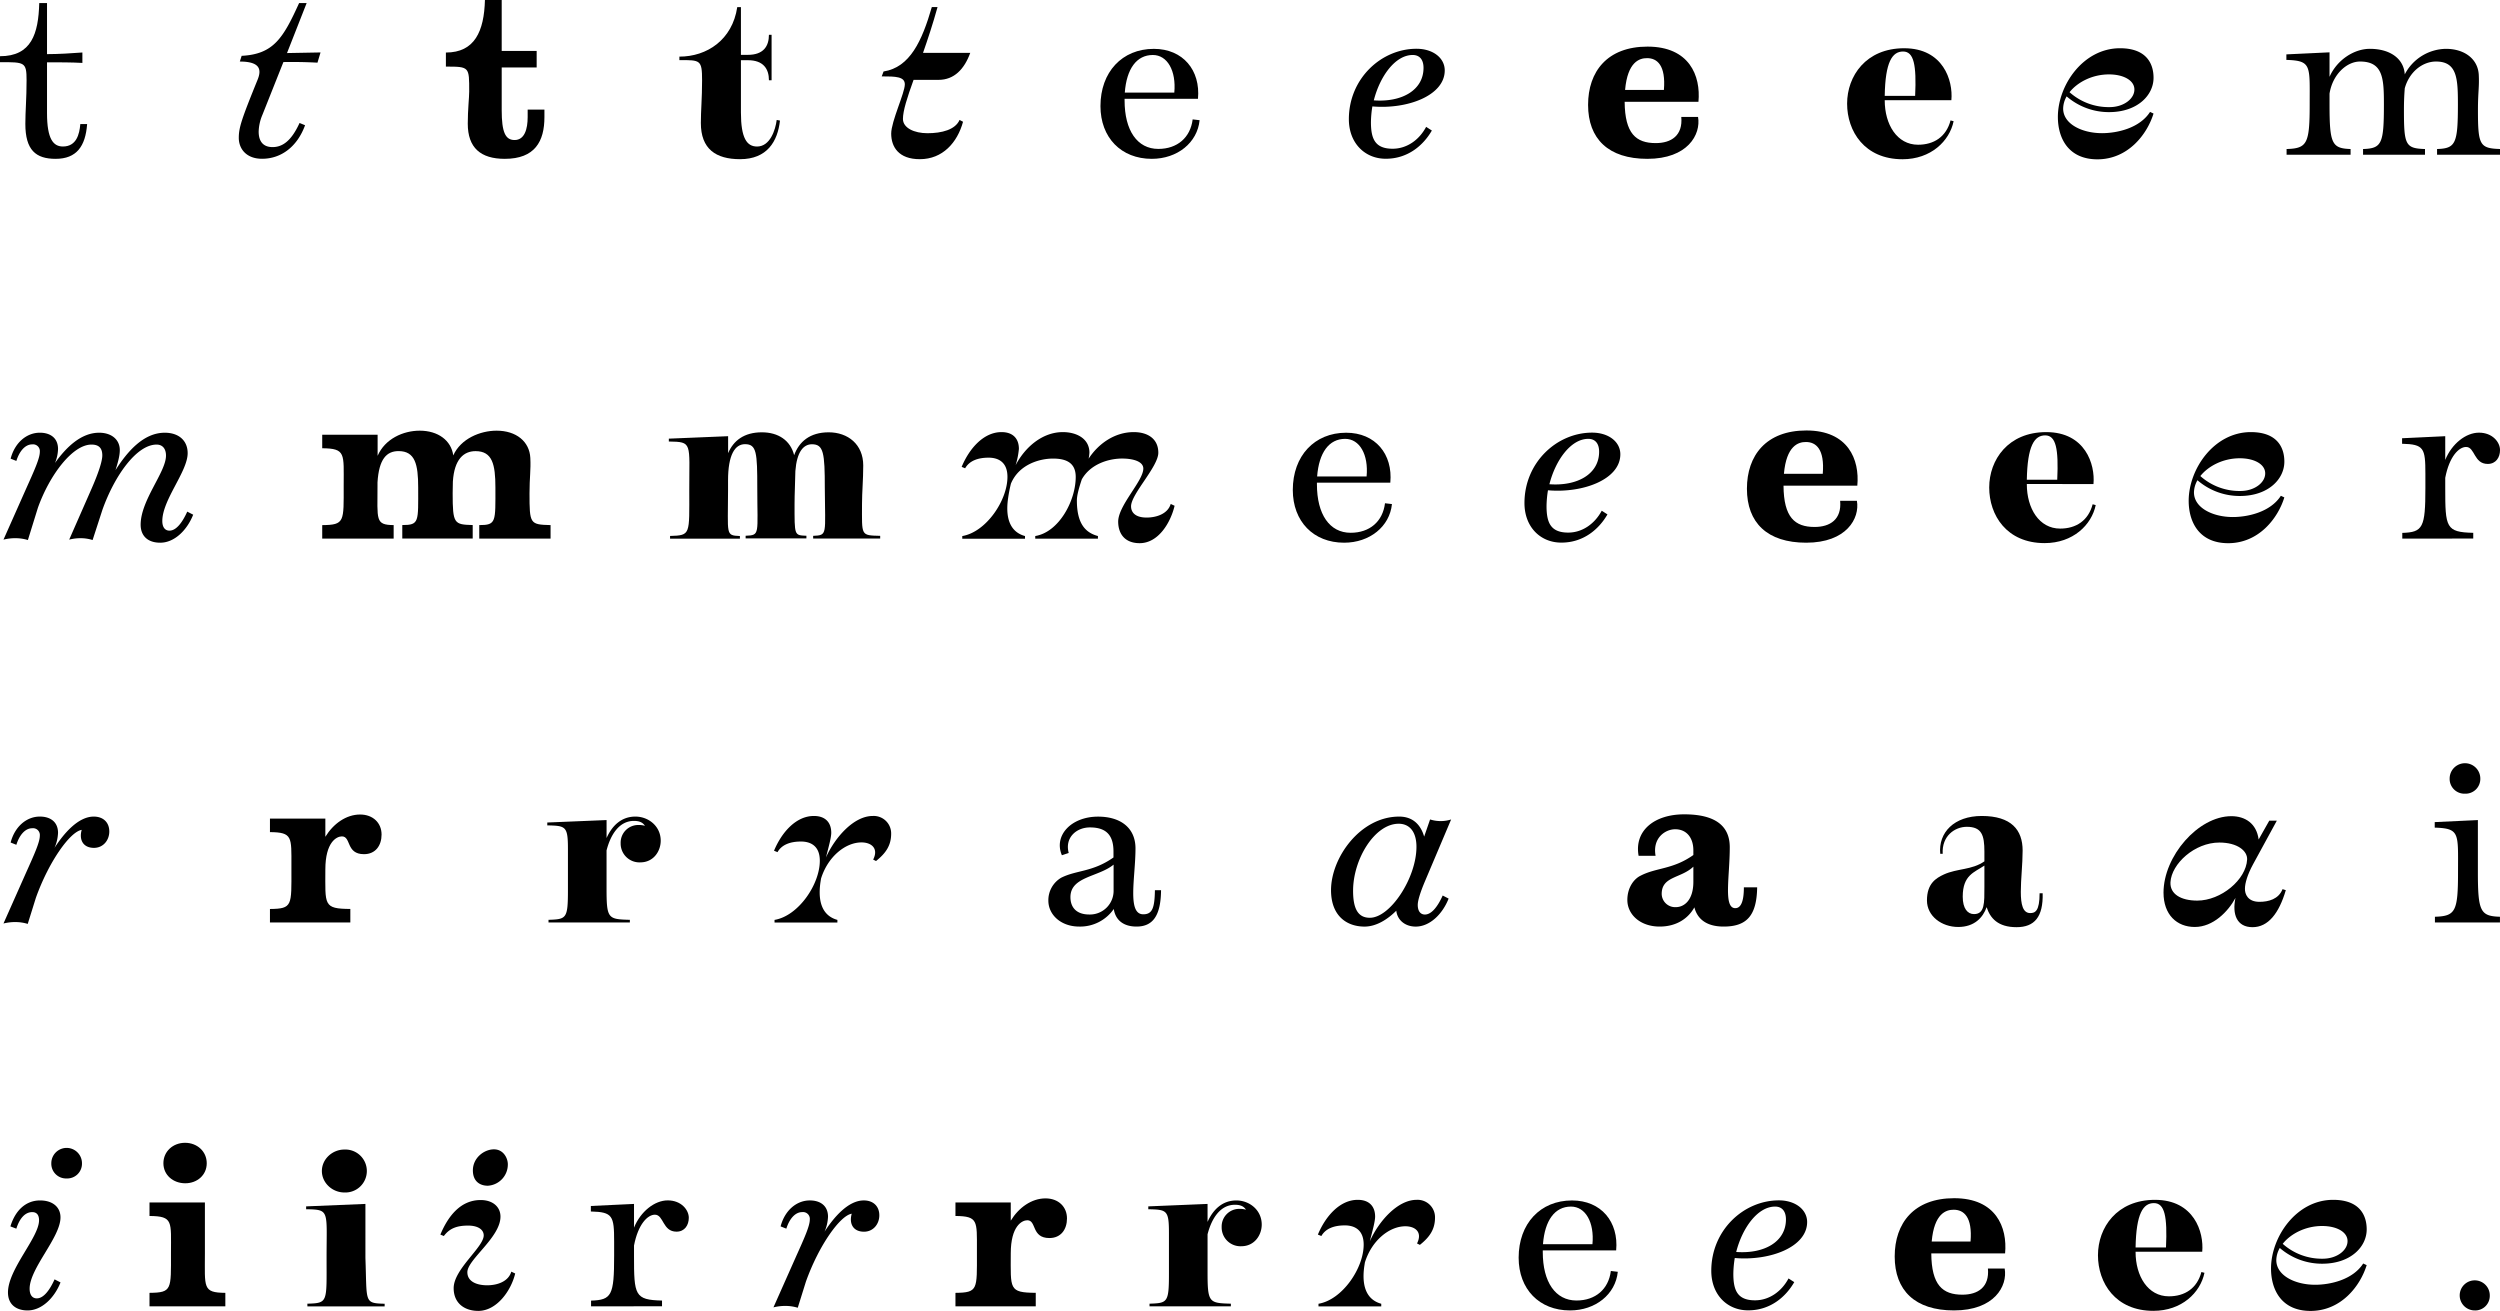 <svg xmlns="http://www.w3.org/2000/svg" xmlns:xlink="http://www.w3.org/1999/xlink" viewBox="0 0 1100.65 577.11"><defs><style>.cls-1{fill:none;}.cls-2{clip-path:url(#clip-path);}</style><clipPath id="clip-path" transform="translate(-18 -34.17)"><rect class="cls-1" width="1140" height="675"/></clipPath></defs><title>Asset 32</title><g id="Layer_2" data-name="Layer 2"><g id="Layer_1-2" data-name="Layer 1"><g class="cls-2"><path d="M42.48,104.1c-8.73,0-13.32-3.87-13.32-15.39,0-5.58.54-11.07.54-19.17s-.81-8-11.7-8V58.92c13.86,0,16.92-9.9,17.28-23.4H38.7V58c5,0,10.8-.36,15.57-.72v4.59c-4.77-.27-10.53-.27-15.57-.27V84c0,11.43,2.79,14.67,7,14.67,5.94,0,7.29-5.4,7.65-9.81V88.8h3v.09C55.62,98.52,51.75,104.1,42.48,104.1Z" transform="translate(-18 -34.17)"/><path d="M123.13,94.83c0-4.5,1.26-8.28,8.28-25.56,1.71-4.23,1.44-8-7.83-8l.81-2.52c14-.72,18.27-7.74,25.29-23.22H153l-8.64,22,14.76-.27-1.35,4.5c-4.95-.27-10-.36-15-.27l-9.27,23.31a20.29,20.29,0,0,0-1.62,7.29c0,4.23,1.89,6.84,6.12,6.84s8.19-2.52,11.88-10.62l2.43,1c-3.51,9.63-10.71,14.76-18.9,14.76C126.64,104.1,123.13,99.87,123.13,94.83Z" transform="translate(-18 -34.17)"/><path d="M240.23,104.1c-10.62,0-16.29-4.86-16.29-15.48,0-6.12.63-11.52.63-14.13,0-10.89.18-11-10.26-11V57.3c12.69,0,16.83-9.36,17.19-23.13h7.38V56.58h15.39v7.29H238.88V82.68c0,9.72,1.62,13.14,5.67,13.14,4.41,0,5.76-4.86,5.76-10.08V82.41h7.38v3.33C257.69,96.45,253.46,104.1,240.23,104.1Z" transform="translate(-18 -34.17)"/><path d="M317.11,60.63V59.1c12.15,0,23.31-7.38,25.47-21.78h1.62v21h3.06c6.84,0,9.27-3.78,9.27-8.82h1.17v20h-1.17c0-5-2.43-8.82-9.27-8.82H344.2v23c0,11.34,2.61,15,7.11,15,5.76,0,8.1-7.38,8.64-11.7l1.44.27c-1,9.18-5.67,17-17.55,17-10.71,0-17.28-4.5-17.28-15.93,0-5.58.54-10.71.54-18.81C327.1,60.45,326.29,60.63,317.11,60.63Z" transform="translate(-18 -34.17)"/><path d="M410.36,93c0-5.4,6-17.91,6-21.69,0-3.42-4-3.51-10.17-3.51l.81-2.16c11.61-1.8,16.92-13.41,21.24-28.35h2.52c-2.07,7.47-4.32,14.22-6.39,20.16h20.79c-2.61,7.2-7.11,11.88-13.95,11.88h-11c-2.79,7.74-4.68,13.59-4.68,17.19,0,4,5,6.3,10.8,6.3,6.3,0,12.24-1.53,14.13-5.85l1.53.81c-2.52,9.18-9,16.47-19,16.47C413.6,104.28,410.36,98.79,410.36,93Z" transform="translate(-18 -34.17)"/><path d="M525.08,104.1c-13.5,0-22.59-9.36-22.59-23.22,0-15,9.54-25.2,23.49-25.2,12.87,0,20.61,9.45,19.44,22H513.11v.72c0,13.23,5.58,21.33,14.85,21.33,8.37,0,14.13-5,15.12-13l3.06.36C545.15,97,536.33,104.1,525.08,104.1ZM513.2,74.94H535c.9-9.63-3.06-16.56-9.45-16.56C518.42,58.38,514,64.41,513.2,74.94Z" transform="translate(-18 -34.17)"/><path d="M611.85,86.64c0-17.82,14.22-31,29.79-31,7.2,0,12.42,4,12.42,9.54,0,11.07-16.47,17.19-31.86,15.84a46.12,46.12,0,0,0-.63,6.93c0,7.2,1.71,11.7,9.54,11.7,6.39,0,11.79-4,14.76-9.63l2.52,1.62c-3.78,6.57-10.62,12.42-20.25,12.42C619,104.1,611.85,97.26,611.85,86.64Zm11-8.28c12.33.9,21.87-4.5,21.87-14.31,0-3.6-1.71-5.67-4.77-5.67C632.28,58.38,625.53,67.74,622.83,78.36Z" transform="translate(-18 -34.17)"/><path d="M743.26,104.1c-17.18,0-26.09-8.82-26.09-23.76,0-14.67,8.45-25.65,26.18-25.65,18.36,0,23.49,12.78,22.41,24.3H733.27c.1,14,5,18.18,13.68,18.18,6.84,0,12-3.33,11.25-11.52h7.38C766.93,93.39,761,104.1,743.26,104.1Zm-9.8-30.33h17.09c.9-10.89-3-14-7.38-14C739.75,59.73,734.54,61.44,733.46,73.77Z" transform="translate(-18 -34.17)"/><path d="M876.75,87.18l1.35.36c-1.8,8.73-10,16.74-22.5,16.74-16.74,0-24.39-12.33-24.39-24.48s8.28-24.39,25.11-24.39c17.19,0,21.6,14.22,20.79,22.86H847.77v.09c0,10.62,5.4,19.53,14.67,19.53C869.46,97.89,874.86,94.38,876.75,87.18Zm-29-10.8h13.41c.63-13.59-.54-19.53-5.31-19.53S848,61.44,847.77,76.38Z" transform="translate(-18 -34.17)"/><path d="M924,85.65c0-14,11.16-30.24,27.36-30.24,11.52,0,14.76,6.66,14.76,13,0,7.74-7.11,15-19.26,15.12a28.37,28.37,0,0,1-19-6.93,11.22,11.22,0,0,0-1.53,5.13c-.18,7,8.28,11.07,17.1,11.07,6.57,0,16.56-2.16,21.15-9.36l1.53.72c-2.79,9.09-11.16,20.16-24.75,20.16C928.6,104.28,924,95,924,85.65Zm5.13-10.89a25.84,25.84,0,0,0,17.64,6.57c6.48,0,11.34-4,10.89-8.28-.36-3.6-4.86-6.12-11.16-6.12C939.13,66.93,932.65,70.35,929.14,74.76Z" transform="translate(-18 -34.17)"/><path d="M1024.69,102.3V99.78c9.09-.27,10.17-2.34,10.17-19.71,0-17.1.9-19.17-10.26-19.53V58.11l19-.9V68c3.33-7.56,10.89-12.33,17.73-12.33,9.27,0,15,4.59,15.39,11.25a20.77,20.77,0,0,1,18.09-11.25c8.37,0,14.13,4.59,14.49,11.43.27,5.4-.36,7.56-.36,15.48,0,15.39.72,16.92,9.72,17.19v2.52h-27.72V99.78c8.19-.27,9.18-2.34,9.18-19.71,0-11.34-.36-18.81-9.63-18.81-6,0-11.79,4.59-13.77,11.79-.18,2.43-.36,5-.36,9.54,0,15.39.63,16.92,9.27,17.19v2.52h-27.27V99.78c8.28-.27,9.18-2.34,9.18-19.71,0-11.34-.36-18.81-10.53-18.81-5.76,0-12.06,5.58-13.41,14.13v4.68c0,17.37,1,19.44,9.27,19.71v2.52Z" transform="translate(-18 -34.17)"/><path d="M24.75,271.12a21.21,21.21,0,0,0-5.22.63l10-22.5c3.6-8,6-13.32,6-16.11a3,3,0,0,0-3.33-3.33c-3.33,0-5.76,3.33-7,7.29l-2.52-1c1.8-6.93,6.93-11.43,12.87-11.43,4.5,0,8,2.25,8,7.2A17.1,17.1,0,0,1,42.21,238c5-7,11.52-13.32,19.44-13.32,5.49,0,9.09,3.06,9.09,7.65,0,2.52-.81,5.4-1.89,8.82,5.22-8.19,12.33-16.47,21.69-16.47,6.21,0,10.08,3.51,10.08,9,0,8.1-11.16,20.52-11.16,29.88,0,2.7,1.17,4.23,3.15,4.23,3.06,0,5.76-3.78,7.83-8.37l2.61,1.35c-2.7,6.84-8.28,12.33-14.49,12.33-5.85,0-8.64-3.33-8.64-7.92,0-10.8,11.16-23.13,11.16-30.42,0-3.06-1.53-4.86-4.14-4.86-8.82,0-18.54,13.77-23.85,28.71l-4.32,13.32a17.25,17.25,0,0,0-5.31-.81,19.83,19.83,0,0,0-5,.63l9.45-21.51c3.6-8.1,5.13-13.14,5.13-15.57,0-3.24-1.53-4.77-4.77-4.77-8.28,0-18.36,13.23-23.58,27.81l-4.41,14.22A18.42,18.42,0,0,0,24.75,271.12Z" transform="translate(-18 -34.17)"/><path d="M159.86,271.3v-5.94c10-.09,9.45-1.53,9.45-17.46,0-14,1-16.29-9.45-16.38v-5.94h24.39v9.27c3.24-7.47,11.25-11.07,18.54-11.07,8.1,0,13.86,4.32,14.76,10.89,3.33-7.38,11.88-10.89,19.08-10.89,8.64,0,14.49,4.77,14.85,12,.27,5.4-.36,8.55-.36,15.57,0,13.5.18,13.77,9.27,14v5.94H229v-5.94c7.56,0,7.11-1.44,7.11-16.56,0-10.17-1.35-16-8.73-16-5.13,0-9.36,3.42-10,13.41,0,1.53-.09,3.15-.09,5.13,0,13.5.63,13.77,8.82,14v5.94h-31v-5.94c7.56,0,7-1.44,7-16.56,0-10.17-1.35-16-8.64-16-5.22,0-8.64,3.42-9.27,13.77v1.35c0,15.21-1.08,17.37,7.11,17.46v5.94Z" transform="translate(-18 -34.17)"/><path d="M313,270.13c9.18-.27,8.46-.54,8.46-20.16,0-21,1.44-21.24-9-21.42v-1.26l26.1-1.08v7.47c2.34-5.49,7-9.18,14.85-9.18,7.29,0,12.6,3.6,14.22,10.08,2.16-5.94,6.93-10.08,15.21-10.08,8.46,0,15.21,5.31,15.21,14.58,0,6.3-.54,11.79-.54,17,0,14-.72,13.77,8,14v1.17H376v-1.17c6.48-.27,5.22-.54,5.13-21.06,0-15.48-.54-19.26-5.67-19.26-3.78,0-6.66,3.42-7.29,11.79-.09,5.31-.36,10-.36,14.49,0,14-.18,13.77,5.22,14v1.17H346.27v-1.17c6.48-.27,5.13-.54,5.13-21.06,0-15.48-.27-19.26-5.4-19.26-4.41,0-7.47,4.59-7.47,16V250c0,19.62-1.26,19.89,5.22,20.16v1.17H313Z" transform="translate(-18 -34.17)"/><path d="M461.54,244.12c0-6.75-4.32-8.46-8.28-8.46-4.68,0-8.46,1.35-10.35,4.68l-1.53-.63c3.42-8.19,9.72-15.3,17.55-15.3,5.31,0,7.65,3.15,7.65,7.38a35.42,35.42,0,0,1-1.44,7.2c4-7.74,11.61-14.58,20.79-14.58,5.94,0,11.7,2.79,11.7,9.09a17.73,17.73,0,0,1-.36,2.61c4.23-6.48,11.34-11.7,19.89-11.7,5.94,0,10.8,2.79,10.8,9.09,0,6.12-12,18.18-12,23.58,0,2.61,1.8,4.95,6.84,4.95,4.5,0,9.36-1.71,10.62-6l1.71.81c-1.8,7.56-7.2,16.47-15.39,16.47-6.12,0-9.36-3.69-9.45-9.36-.09-7.2,11.07-18,11.07-23.49,0-3.06-4.32-4.41-9.36-4.41-5.49,0-13.77,2.16-17.73,9.18-1.17,3.51-2.16,6.93-2.16,9.27,0,10.35,3.87,14.22,9.27,15.66v1.17H473.78v-1.17c10.44-1.71,17.82-15.57,17.82-26,0-6.12-4-8.1-10-8.1-5.85,0-15,2.52-18.54,11.07a64.51,64.51,0,0,0-1.26,6.57c-1.44,10.26,2.07,15,7.47,16.47v1.17H441.65v-1.17C452.09,268.42,461.54,254.56,461.54,244.12Z" transform="translate(-18 -34.17)"/><path d="M609.76,273.1c-13.5,0-22.59-9.36-22.59-23.22,0-15,9.54-25.2,23.49-25.2,12.87,0,20.61,9.45,19.44,22H597.79v.72c0,13.23,5.58,21.33,14.85,21.33,8.37,0,14.13-4.95,15.12-13l3.06.36C629.83,266,621,273.1,609.76,273.1Zm-11.88-29.16h21.78c.9-9.63-3.06-16.56-9.45-16.56C603.1,227.38,598.69,233.41,597.88,243.94Z" transform="translate(-18 -34.17)"/><path d="M689.16,255.64c0-17.82,14.22-31,29.79-31,7.2,0,12.42,4,12.42,9.54,0,11.07-16.47,17.19-31.86,15.84a46.12,46.12,0,0,0-.63,6.93c0,7.2,1.71,11.7,9.54,11.7,6.39,0,11.79-4.05,14.76-9.63l2.52,1.62c-3.78,6.57-10.62,12.42-20.25,12.42C696.27,273.1,689.16,266.26,689.16,255.64Zm11-8.28c12.33.9,21.87-4.5,21.87-14.31,0-3.6-1.71-5.67-4.77-5.67C709.59,227.38,702.84,236.74,700.14,247.36Z" transform="translate(-18 -34.17)"/><path d="M813.2,273.1c-17.19,0-26.1-8.82-26.1-23.76,0-14.67,8.46-25.65,26.19-25.65,18.36,0,23.49,12.78,22.41,24.3H803.21c.09,14,5,18.18,13.68,18.18,6.84,0,12-3.33,11.25-11.52h7.38C836.87,262.39,830.93,273.1,813.2,273.1Zm-9.81-30.33h17.1c.9-10.89-3-14-7.38-14C809.69,228.73,804.47,230.44,803.39,242.77Z" transform="translate(-18 -34.17)"/><path d="M939.31,256.18l1.35.36c-1.8,8.73-10,16.74-22.5,16.74-16.74,0-24.39-12.33-24.39-24.48s8.28-24.39,25.11-24.39c17.19,0,21.6,14.22,20.79,22.86H910.33v.09c0,10.62,5.4,19.53,14.67,19.53C932,266.89,937.42,263.38,939.31,256.18Zm-29-10.8h13.41c.63-13.59-.54-19.53-5.31-19.53S910.6,230.44,910.33,245.38Z" transform="translate(-18 -34.17)"/><path d="M981.59,254.65c0-14,11.16-30.24,27.36-30.24,11.52,0,14.76,6.66,14.76,13,0,7.74-7.11,15-19.26,15.12a28.37,28.37,0,0,1-19-6.93,11.22,11.22,0,0,0-1.53,5.13c-.18,7,8.28,11.07,17.1,11.07,6.57,0,16.56-2.16,21.15-9.36l1.53.72c-2.79,9.09-11.16,20.16-24.75,20.16C986.18,273.28,981.59,264,981.59,254.65Zm5.13-10.89a25.84,25.84,0,0,0,17.64,6.57c6.48,0,11.34-4,10.89-8.28-.36-3.6-4.86-6.12-11.16-6.12C996.71,235.93,990.23,239.35,986.72,243.76Z" transform="translate(-18 -34.17)"/><path d="M1075.63,271.3v-2.52c9.09-.27,10.17-2.34,10.17-19.71v-6.3c0-11.34-.63-13-10.26-13.23v-2.43l19-.9v10.44c2.88-7.11,9.09-12,14.85-12,6,0,9.27,4.23,9.27,7.65,0,3.24-1.8,6.12-5.4,6.12-6.21,0-5.58-7.47-9.54-7.47-3.15,0-7.38,4.14-9.18,13.59v4.5c0,17.37.27,19.44,12.33,19.71v2.52Z" transform="translate(-18 -34.17)"/><path d="M24.75,440.12a21.21,21.21,0,0,0-5.22.63l10-22.5c3.6-8,6-13.32,6-16.11a3,3,0,0,0-3.33-3.33c-3.33,0-5.76,3.33-7,7.29l-2.52-1c1.8-6.93,6.93-11.43,12.87-11.43,4.5,0,8,2.25,8,7.2A18.28,18.28,0,0,1,42,407.45c4-6.21,10.35-13.77,17.28-13.77,4.14,0,6.84,2.52,6.84,6.57,0,3.78-2.61,7.2-6.75,7.2-4.68,0-6.66-3.42-5.4-7.92-5.13.81-14.49,14-20.16,29.88l-3.6,11.52A18.42,18.42,0,0,0,24.75,440.12Z" transform="translate(-18 -34.17)"/><path d="M136.85,440.3v-5.94c10-.09,9.45-1.53,9.45-17.46v-1.62c0-12.6.54-14.67-9.45-14.76v-5.94h24.39v8c3.51-5.76,9.18-9.81,15.3-9.81,5.67,0,9.45,3.69,9.45,8.82,0,4.77-2.61,8.64-7.74,8.64-8,0-5.58-7.83-9.72-7.83-2.34,0-7.29,2.52-7.29,14.58,0,15.66-1,17.28,11,17.37v5.94Z" transform="translate(-18 -34.17)"/><path d="M259.49,439.13c7.92-.27,8.55-.45,8.55-13.23V408.08c0-10.17-.9-10.35-9.09-10.53v-1.26l26.1-1.08v7.92c2.43-5.49,6.57-9.45,12.69-9.45,5.76,0,11.15,4.23,11.15,10.62,0,4.59-3.14,9.54-9,9.54a8.28,8.28,0,0,1-8.64-8.46,7.76,7.76,0,0,1,7.82-8,10,10,0,0,1,2.88.36c-.8-1.17-2-2.16-4.85-2.16-6.48,0-10.26,6-12.06,13V425c0,13.68.54,13.86,10.26,14.13v1.17H259.49Z" transform="translate(-18 -34.17)"/><path d="M378.93,413.12c0-6.75-4.32-8.46-8.28-8.46-4.68,0-8.46,1.35-10.35,4.68l-1.53-.63c3.42-8.19,9.72-15.3,17.55-15.3,5.31,0,7.65,3.15,7.65,7.38,0,2.16-1.17,6.3-2.34,10.89,4.05-9,12.33-18.27,20.61-18.27a7.68,7.68,0,0,1,8.1,7.83c0,5.13-2.34,8.55-6.66,12l-1.26-.63c2.52-4.95-.81-7.56-5.13-7.56-7.11,0-14.85,6.3-17.82,15.93-.09.54-.18,1.17-.27,1.71-1.44,10.26,2.07,15,7.47,16.47v1.17H359v-1.17C369.48,437.42,378.93,423.56,378.93,413.12Z" transform="translate(-18 -34.17)"/><path d="M518.35,442.1c-5.76,0-9.27-2.88-10-7.74a18,18,0,0,1-15.21,7.74c-8.1,0-13.59-5.22-13.59-11.43a11.47,11.47,0,0,1,5.67-10.08c6.84-3.42,13.77-2.43,23-8.91v-2.61c0-7-3-10.62-10.35-10.62-6,0-11.16,4.5-9.36,11.25l-3,1c-3.69-8.64,4.05-17,15.93-17,9.81,0,16.47,4.86,16.47,14,0,12.69-3.78,29,3.42,29,4.05,0,5-2.88,5.13-10.62h2.7C529.06,437.6,525.37,442.1,518.35,442.1Zm-20.79-5.31a10.43,10.43,0,0,0,10.71-10.71V414.83c-6.66,5.49-19,5.22-19,14.31C489.28,433.91,492.16,436.79,497.56,436.79Z" transform="translate(-18 -34.17)"/><path d="M604,426.08c0-14.31,12.87-32.4,30-32.4,6.39,0,9.63,4.05,11,8.82l2.61-7.56a15.46,15.46,0,0,0,4.68.72,14.87,14.87,0,0,0,4.59-.72l-11.7,27.63c-1.8,4.32-3,8-3,10,0,2.7,1.17,4.23,3.15,4.23,3.06,0,5.76-3.78,7.83-8.37l2.61,1.35c-2.7,6.84-8.28,12.33-14.49,12.33-4.68,0-8.1-2.88-8.55-7-3.87,3.87-8.82,7-14,7C610.83,442.1,604,437.33,604,426.08ZM641.61,407c0-6.66-3.06-10.17-7.83-10.17-10.53,0-20.07,15.57-20.07,29.52,0,8.19,2.34,11.88,7.38,11.88C630.09,438.23,641.61,420.68,641.61,407Z" transform="translate(-18 -34.17)"/><path d="M776.84,442.1c-7.74,0-11.61-3.51-12.87-8.46-2.7,4.86-7.83,8.46-15.3,8.46-8.63,0-14.21-5.4-14.21-11.7,0-5.58,3-9.36,5.85-10.71,6.93-3.6,14.21-2.7,23.21-9.09v-2.07c0-5.4-2.88-9.27-8-9.27-4.31,0-10.07,3.78-8.63,11.7h-7.47c-2-11.07,6.92-18.27,20.06-18.27,13.59,0,20.07,5,20.07,14.49,0,13-2.88,26.82,2.43,26.82q3.78,0,3.78-9.18h5.85C791.42,437.42,786.92,442.1,776.84,442.1Zm-21.05-8.55c3.77,0,7.73-3.15,7.73-11.16v-6.66c-5.48,5.22-13.94,4.14-13.94,12A5.92,5.92,0,0,0,755.79,433.55Z" transform="translate(-18 -34.17)"/><path d="M905.78,442.37c-8.19,0-11.61-4-13.14-8.82-1.62,4.59-5.4,8.73-12.51,8.73-7.29,0-13.77-4.77-13.77-11.7,0-7.47,4-9.81,7.47-11.43,5.94-2.7,12.24-1.89,17.82-5.76v-4.32c0-7.2-1.17-10.89-7.74-10.89-5.31,0-11.07,4.05-10.62,11.88h-1.08c-.9-9.36,6.12-16.65,18.27-16.65,13,0,18,6.12,18,15.21,0,11.88-3.24,27.54,3.33,27.54,2.16,0,4.14-.81,4.14-8.73h1.35C917.57,437.87,913.7,442.37,905.78,442.37Zm-18.72-5.76c4.77,0,4.59-4.95,4.59-12v-9.36c-4.41,3-9.54,4.14-9.54,13.68C882.11,434.18,884.27,436.61,887.06,436.61Z" transform="translate(-18 -34.17)"/><path d="M1002.19,429.5c-3.24,6-9.81,12.78-17.91,12.78-7.92,0-13.77-5.4-13.77-15.12,0-16,15.21-33.66,29.88-33.66,6,0,11.07,3.15,12,10.26l4.68-8.28h3.33l-10.45,19.17c-2.51,4.59-3.59,8.46-3.59,10.71-.09,2.43,1.25,5.85,6.38,5.85,4,0,8.46-1.17,10.17-5.58l1.44.45c-3,10.17-7.74,16.29-14.66,16.29S1000.66,436.7,1002.19,429.5Zm5.13-16.92c.18-3.78-4.23-7.47-12.24-7.47-10.89,0-21.06,9.36-21.51,17.46-.27,5.22,4.59,8.1,11.79,8.1C995.8,430.67,1006.87,421.49,1007.32,412.58Z" transform="translate(-18 -34.17)"/><path d="M1090,440.3v-2.52c9.09-.27,10.17-2.34,10.17-19.71,0-17.1.9-19.17-10.26-19.53v-2.43l19-.9v22.86c0,17.37,1.08,19.44,9.72,19.71v2.52Zm13.23-56.7a6.5,6.5,0,0,1-6.75-6.66,6.75,6.75,0,1,1,13.5,0A6.5,6.5,0,0,1,1103.26,383.6Z" transform="translate(-18 -34.17)"/><path d="M34.2,605.79c3.06,0,5.76-3.78,7.83-8.37l2.61,1.35c-2.7,6.84-8.28,12.33-14.49,12.33-5,0-8.64-2.61-8.64-7.92,0-10.26,13.68-24.21,13.68-31.77,0-2.7-1.35-3.6-3-3.6-3.33,0-5.67,3.06-7,7.29l-2.61-1c2.16-7.11,6.84-11.43,13.05-11.43,5.49,0,9,2.88,9,7.47,0,8.82-13.59,22.41-13.59,31.41C31.05,604.26,32.22,605.79,34.2,605.79Zm6.39-59.49a6.75,6.75,0,1,1,13.5,0A6.5,6.5,0,0,1,47.34,553,6.5,6.5,0,0,1,40.59,546.3Z" transform="translate(-18 -34.17)"/><path d="M83.82,609.3v-5.94c10-.09,9.45-1.53,9.45-17.46,0-14,1.08-16.29-9.45-16.38v-5.94h24.39V585.9c0,15.21-1.08,17.37,9,17.46v5.94Zm15.75-54.18c-5.31,0-9.63-3.6-9.63-8.82s4.23-9,9.54-9,9.54,3.78,9.54,9S104.79,555.12,99.57,555.12Z" transform="translate(-18 -34.17)"/><path d="M153.32,608.13c9.18-.27,8.46-.54,8.46-20.16,0-21,1.44-21.24-9-21.42v-1.26l26.1-1.08V588c.72,19.62-.72,19.89,8.46,20.16v1.17h-34Zm6.39-58.41c0-5.22,4.59-9.45,9.9-9.45a9.46,9.46,0,1,1,0,18.9C164.3,559.17,159.71,554.94,159.71,549.72Z" transform="translate(-18 -34.17)"/><path d="M217.73,601.29c0-8.37,13.23-18,13.23-23.22,0-2.61-2.61-4.32-6.84-4.32-4.77,0-8.1,1.08-10.71,4.59l-1.53-.63c3.42-8.19,8.91-15.21,17.73-15.21,5.4,0,8.73,3.06,8.73,7.29,0,9.18-14.58,18.9-14.58,24.48,0,4.14,4.14,5.76,8.73,5.76s9.36-1.71,10.62-6l1.71.81c-1.8,7.56-8.1,16.47-16.29,16.47C222.41,611.28,217.73,607.86,217.73,601.29Zm8.46-51.84c0-5.58,5-9.27,9.27-9.27s6.12,4,6.12,6.57a9.37,9.37,0,0,1-8.82,9.45C229.34,556.2,226.19,554.31,226.19,549.45Z" transform="translate(-18 -34.17)"/><path d="M278.22,609.3v-2.52c9.09-.27,10.16-2.34,10.16-19.71v-6.3c0-11.34-.63-13-10.25-13.23v-2.43l19-.9v10.44c2.88-7.11,9.09-12,14.85-12,6,0,9.27,4.23,9.27,7.65,0,3.24-1.8,6.12-5.4,6.12-6.21,0-5.58-7.47-9.54-7.47-3.15,0-7.38,4.14-9.18,13.59v4.5c0,17.37.27,19.44,12.33,19.71v2.52Z" transform="translate(-18 -34.17)"/><path d="M363.74,609.12a21.21,21.21,0,0,0-5.22.63l10-22.5c3.6-8,6-13.32,6-16.11a3,3,0,0,0-3.33-3.33c-3.33,0-5.76,3.33-7,7.29l-2.52-1c1.8-6.93,6.93-11.43,12.87-11.43,4.5,0,8,2.25,8,7.2a18.28,18.28,0,0,1-1.53,6.57c4-6.21,10.35-13.77,17.28-13.77,4.14,0,6.84,2.52,6.84,6.57,0,3.78-2.61,7.2-6.75,7.2-4.68,0-6.66-3.42-5.4-7.92-5.13.81-14.49,14-20.16,29.88l-3.6,11.52A18.42,18.42,0,0,0,363.74,609.12Z" transform="translate(-18 -34.17)"/><path d="M438.65,609.3v-5.94c10-.09,9.45-1.53,9.45-17.46v-1.62c0-12.6.54-14.67-9.45-14.76v-5.94H463v8c3.51-5.76,9.18-9.81,15.3-9.81,5.67,0,9.45,3.69,9.45,8.82,0,4.77-2.61,8.64-7.74,8.64-8,0-5.58-7.83-9.72-7.83-2.34,0-7.29,2.52-7.29,14.58,0,15.66-1,17.28,11,17.37v5.94Z" transform="translate(-18 -34.17)"/><path d="M524.09,608.13c7.92-.27,8.55-.45,8.55-13.23V577.08c0-10.17-.9-10.35-9.09-10.53v-1.26l26.09-1.08v7.92c2.44-5.49,6.57-9.45,12.69-9.45,5.76,0,11.16,4.23,11.16,10.62,0,4.59-3.15,9.54-9,9.54a8.28,8.28,0,0,1-8.64-8.46,7.76,7.76,0,0,1,7.83-8,10.11,10.11,0,0,1,2.88.36c-.81-1.17-2-2.16-4.86-2.16-6.48,0-10.26,6-12.06,13V594c0,13.68.54,13.86,10.26,14.13v1.17H524.09Z" transform="translate(-18 -34.17)"/><path d="M618.37,582.12c0-6.75-4.32-8.46-8.28-8.46-4.68,0-8.46,1.35-10.35,4.68l-1.53-.63c3.42-8.19,9.72-15.3,17.55-15.3,5.31,0,7.65,3.15,7.65,7.38,0,2.16-1.17,6.3-2.34,10.89,4-9,12.33-18.27,20.61-18.27a7.68,7.68,0,0,1,8.1,7.83c0,5.13-2.34,8.55-6.66,12l-1.26-.63c2.52-5-.81-7.56-5.13-7.56-7.11,0-14.85,6.3-17.82,15.93-.09.54-.18,1.17-.27,1.71-1.44,10.26,2.07,15,7.47,16.47v1.17H598.48v-1.17C608.92,606.42,618.37,592.56,618.37,582.12Z" transform="translate(-18 -34.17)"/><path d="M709.19,611.1c-13.5,0-22.59-9.36-22.59-23.22,0-15,9.54-25.2,23.49-25.2,12.87,0,20.61,9.45,19.44,22H697.22v.72c0,13.23,5.58,21.33,14.85,21.33,8.37,0,14.13-5,15.12-13l3.06.36C729.26,604,720.44,611.1,709.19,611.1Zm-11.88-29.16h21.78c.9-9.63-3.06-16.56-9.45-16.56C702.53,565.38,698.12,571.41,697.31,581.94Z" transform="translate(-18 -34.17)"/><path d="M771.41,593.64c0-17.82,14.21-31,29.78-31,7.2,0,12.42,4.05,12.42,9.54,0,11.07-16.47,17.19-31.86,15.84a46.12,46.12,0,0,0-.63,6.93c0,7.2,1.71,11.7,9.54,11.7,6.39,0,11.79-4.05,14.76-9.63l2.52,1.62c-3.78,6.57-10.62,12.42-20.25,12.42C778.51,611.1,771.41,604.26,771.41,593.64Zm11-8.28c12.33.9,21.87-4.5,21.87-14.31,0-3.6-1.71-5.67-4.77-5.67C791.83,565.38,785.08,574.74,782.38,585.36Z" transform="translate(-18 -34.17)"/><path d="M878.26,611.1c-17.19,0-26.1-8.82-26.1-23.76,0-14.67,8.46-25.65,26.19-25.65,18.36,0,23.49,12.78,22.41,24.3H868.27c.09,14,5,18.18,13.68,18.18,6.84,0,12-3.33,11.25-11.52h7.38C901.93,600.39,896,611.1,878.26,611.1Zm-9.81-30.33h17.1c.9-10.89-3-14-7.38-14C874.75,566.73,869.53,568.44,868.45,580.77Z" transform="translate(-18 -34.17)"/><path d="M987.19,594.18l1.35.36c-1.8,8.73-10,16.74-22.5,16.74-16.74,0-24.39-12.33-24.39-24.48s8.28-24.39,25.11-24.39c17.19,0,21.6,14.22,20.79,22.86H958.21v.09c0,10.62,5.4,19.53,14.67,19.53C979.9,604.89,985.3,601.38,987.19,594.18Zm-29-10.8h13.41c.63-13.59-.54-19.53-5.31-19.53S958.48,568.44,958.21,583.38Z" transform="translate(-18 -34.17)"/><path d="M1017.84,592.65c0-13.95,11.16-30.24,27.36-30.24,11.52,0,14.76,6.66,14.76,13,0,7.74-7.11,15-19.26,15.12a28.37,28.37,0,0,1-19-6.93,11.22,11.22,0,0,0-1.53,5.13c-.18,7,8.28,11.07,17.1,11.07,6.57,0,16.56-2.16,21.15-9.36l1.53.72c-2.79,9.09-11.16,20.16-24.75,20.16C1022.43,611.28,1017.84,602,1017.84,592.65Zm5.13-10.89a25.84,25.84,0,0,0,17.64,6.57c6.48,0,11.34-4,10.89-8.28-.36-3.6-4.86-6.12-11.16-6.12C1033,573.93,1026.48,577.35,1023,581.76Z" transform="translate(-18 -34.17)"/><path d="M1107.49,611.1a6.62,6.62,0,1,1,6.66-6.57A6.41,6.41,0,0,1,1107.49,611.1Z" transform="translate(-18 -34.17)"/></g></g></g></svg>